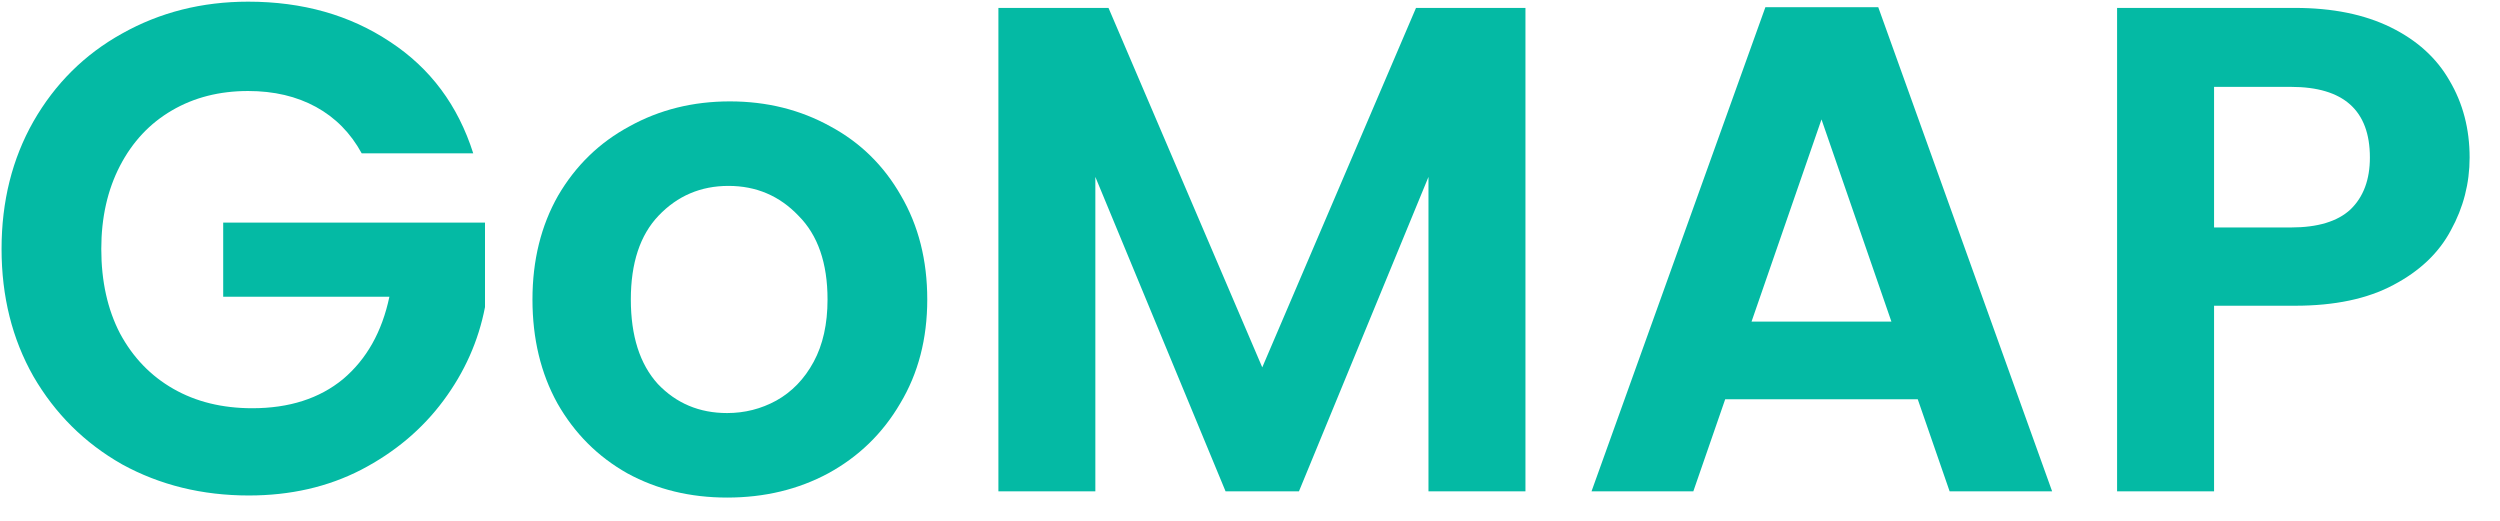 <svg width="72" height="15" viewBox="0 0 72 15" fill="none" xmlns="http://www.w3.org/2000/svg">
<path d="M10.417 4.416C10.098 3.831 9.659 3.386 9.101 3.08C8.542 2.774 7.891 2.621 7.146 2.621C6.321 2.621 5.59 2.807 4.952 3.18C4.313 3.552 3.815 4.084 3.456 4.775C3.097 5.467 2.917 6.265 2.917 7.169C2.917 8.1 3.097 8.911 3.456 9.603C3.828 10.294 4.34 10.826 4.992 11.198C5.643 11.571 6.401 11.757 7.266 11.757C8.329 11.757 9.2 11.477 9.879 10.919C10.557 10.347 11.002 9.556 11.215 8.545H6.428V6.411H13.968V8.845C13.781 9.815 13.383 10.713 12.771 11.537C12.159 12.362 11.368 13.027 10.397 13.532C9.44 14.024 8.363 14.27 7.166 14.27C5.823 14.27 4.606 13.971 3.516 13.373C2.438 12.761 1.587 11.916 0.962 10.839C0.351 9.762 0.045 8.539 0.045 7.169C0.045 5.799 0.351 4.576 0.962 3.499C1.587 2.408 2.438 1.564 3.516 0.966C4.606 0.354 5.816 0.048 7.146 0.048C8.715 0.048 10.078 0.434 11.235 1.205C12.392 1.963 13.19 3.033 13.629 4.416H10.417Z" fill="#04BAA4"/>
<path d="M20.941 14.33C19.877 14.33 18.919 14.097 18.068 13.632C17.217 13.153 16.546 12.482 16.054 11.617C15.575 10.753 15.335 9.755 15.335 8.625C15.335 7.495 15.582 6.498 16.074 5.633C16.579 4.769 17.264 4.104 18.128 3.639C18.992 3.16 19.956 2.92 21.02 2.92C22.084 2.92 23.048 3.16 23.913 3.639C24.777 4.104 25.455 4.769 25.947 5.633C26.453 6.498 26.705 7.495 26.705 8.625C26.705 9.755 26.446 10.753 25.927 11.617C25.422 12.482 24.73 13.153 23.853 13.632C22.988 14.097 22.018 14.33 20.941 14.33ZM20.941 11.896C21.446 11.896 21.918 11.777 22.357 11.537C22.809 11.285 23.168 10.912 23.434 10.42C23.7 9.928 23.833 9.33 23.833 8.625C23.833 7.575 23.554 6.77 22.995 6.212C22.45 5.64 21.778 5.354 20.98 5.354C20.183 5.354 19.511 5.64 18.966 6.212C18.434 6.77 18.168 7.575 18.168 8.625C18.168 9.676 18.427 10.487 18.946 11.059C19.478 11.617 20.143 11.896 20.941 11.896Z" fill="#04BAA4"/>
<path d="M43.933 0.228V14.15H41.14V5.095L37.41 14.15H35.296L31.546 5.095V14.15H28.754V0.228H31.925L36.353 10.58L40.781 0.228H43.933Z" fill="#04BAA4"/>
<path d="M55.231 11.498H49.686L48.768 14.15H45.836L50.843 0.208H54.094L59.101 14.15H56.149L55.231 11.498ZM54.473 9.263L52.459 3.439L50.444 9.263H54.473Z" fill="#04BAA4"/>
<path d="M71.125 4.536C71.125 5.281 70.945 5.979 70.586 6.63C70.241 7.282 69.689 7.807 68.931 8.206C68.186 8.605 67.242 8.805 66.098 8.805H63.765V14.15H60.972V0.228H66.098C67.175 0.228 68.093 0.414 68.851 0.786C69.609 1.158 70.174 1.67 70.546 2.322C70.932 2.974 71.125 3.712 71.125 4.536ZM65.979 6.551C66.75 6.551 67.322 6.378 67.694 6.032C68.067 5.673 68.253 5.174 68.253 4.536C68.253 3.18 67.495 2.502 65.979 2.502H63.765V6.551H65.979Z" fill="#04BAA4"/>
</svg>
